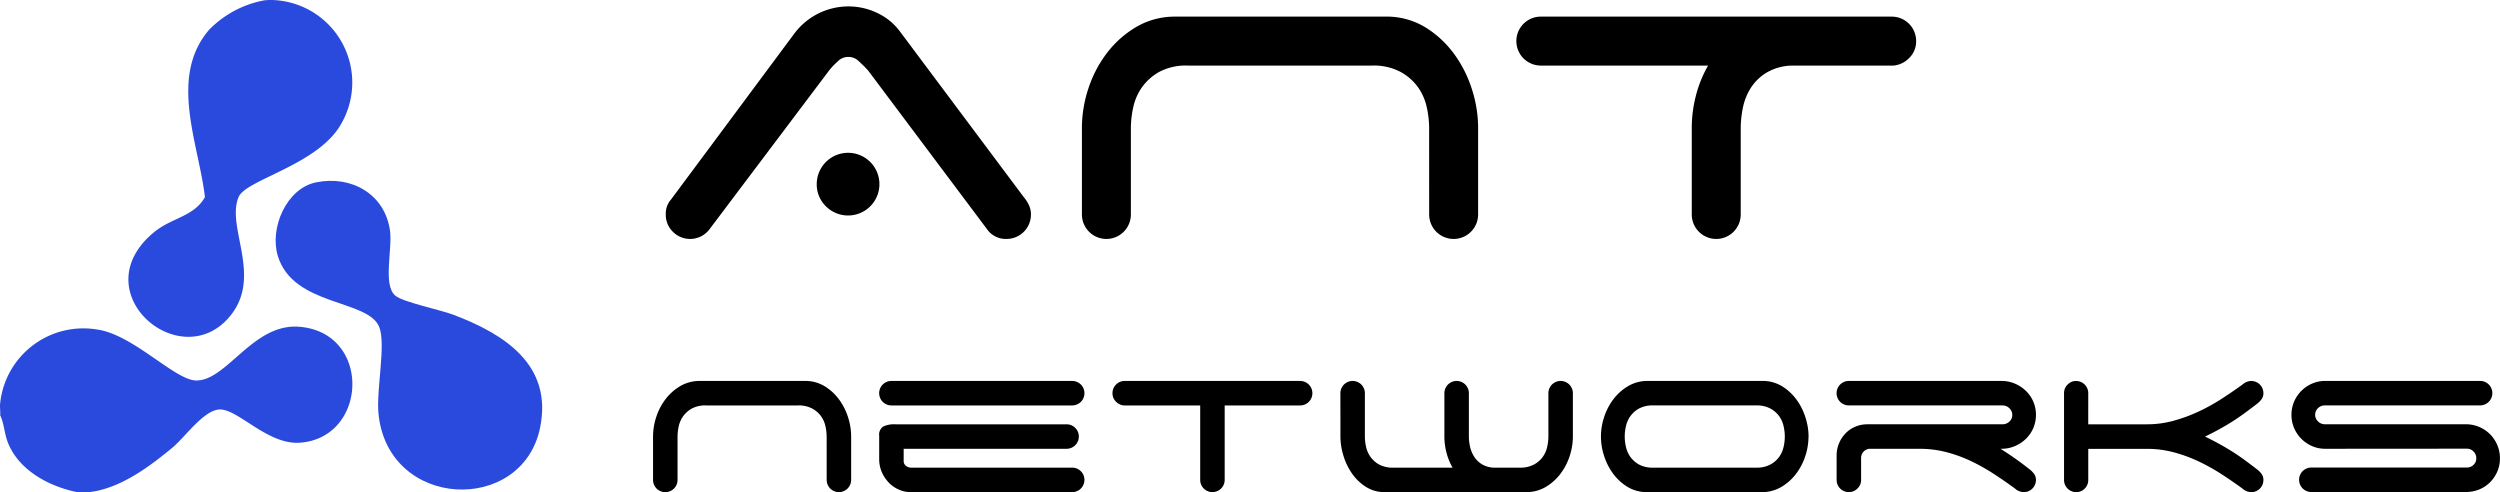 <?xml version="1.0" encoding="utf-8"?><svg xmlns="http://www.w3.org/2000/svg" xmlns:xlink="http://www.w3.org/1999/xlink" width="318.251" height="62.647" viewBox="0 0 318.251 62.647">
  <defs>
    <clipPath id="clip-path">
      <rect id="Rectangle_4480" data-name="Rectangle 4480" width="69.02" height="62.647" fill="#294adc"/>
    </clipPath>
  </defs>
  <g id="Group_838" data-name="Group 838" transform="translate(-122 -65)">
    <path id="Path_817" data-name="Path 817" d="M27.1,36.176a6.3,6.3,0,0,0-.146-1.282,3.472,3.472,0,0,0-.552-1.282,3.342,3.342,0,0,0-1.12-.99,3.645,3.645,0,0,0-1.818-.406H11.751a3.627,3.627,0,0,0-1.834.406,3.388,3.388,0,0,0-1.1.99,3.472,3.472,0,0,0-.552,1.282,6.3,6.3,0,0,0-.146,1.282v5.518a1.551,1.551,0,0,1-1.558,1.558A1.551,1.551,0,0,1,5,41.693V36.176a8,8,0,0,1,.406-2.483A7.583,7.583,0,0,1,6.59,31.421a6.469,6.469,0,0,1,1.883-1.672,4.836,4.836,0,0,1,2.5-.649h13.6a4.739,4.739,0,0,1,2.369.73A6.5,6.5,0,0,1,28.71,31.5a7.763,7.763,0,0,1,1.12,2.24,8.052,8.052,0,0,1,.389,2.434v5.518a1.558,1.558,0,1,1-3.116,0Zm6.686-5.518A1.551,1.551,0,0,1,35.347,29.1H58.359a1.558,1.558,0,1,1,0,3.116H35.347a1.551,1.551,0,0,1-1.558-1.558Zm3.96,12.593a3.577,3.577,0,0,1-1.428-.308,4.039,4.039,0,0,1-1.266-.86,4.527,4.527,0,0,1-.909-1.331A4.159,4.159,0,0,1,33.789,39V36.078a1.236,1.236,0,0,1,.5-1.168,3.249,3.249,0,0,1,1.574-.292H57.645a1.558,1.558,0,1,1,0,3.116H36.905v1.59a.738.738,0,0,0,.276.568,1.063,1.063,0,0,0,.73.243H58.359a1.558,1.558,0,1,1,0,3.116ZM87.376,29.1a1.558,1.558,0,1,1,0,3.116H77.769v9.477a1.558,1.558,0,1,1-3.116,0V32.216H64.916a1.607,1.607,0,0,1-1.006-.5,1.466,1.466,0,0,1-.422-1.055A1.551,1.551,0,0,1,65.046,29.1ZM92.5,30.658a1.558,1.558,0,1,1,3.116,0v5.518a6.3,6.3,0,0,0,.146,1.282,3.472,3.472,0,0,0,.552,1.282,3.388,3.388,0,0,0,1.1.99,3.627,3.627,0,0,0,1.834.406h7.53a7.688,7.688,0,0,1-.779-1.931,8.215,8.215,0,0,1-.26-2.029V30.658a1.558,1.558,0,1,1,3.116,0v5.518a6.065,6.065,0,0,0,.146,1.266,4,4,0,0,0,.519,1.282,3.088,3.088,0,0,0,1.039,1.006,3.231,3.231,0,0,0,1.7.406h3.083a3.645,3.645,0,0,0,1.818-.406,3.342,3.342,0,0,0,1.12-.99,3.472,3.472,0,0,0,.552-1.282,6.3,6.3,0,0,0,.146-1.282V30.658a1.558,1.558,0,1,1,3.116,0v5.518a8,8,0,0,1-.406,2.483,7.583,7.583,0,0,1-1.185,2.272,6.469,6.469,0,0,1-1.883,1.672,4.836,4.836,0,0,1-2.5.649H98.152a4.377,4.377,0,0,1-2.369-.649,6.191,6.191,0,0,1-1.769-1.672,7.9,7.9,0,0,1-1.12-2.288,8.366,8.366,0,0,1-.39-2.467Zm52.937,9.477a3.645,3.645,0,0,0,1.818-.406,3.342,3.342,0,0,0,1.12-.99,3.472,3.472,0,0,0,.552-1.282,5.7,5.7,0,0,0,0-2.564,3.472,3.472,0,0,0-.552-1.282,3.342,3.342,0,0,0-1.12-.99,3.645,3.645,0,0,0-1.818-.406H132.329a3.627,3.627,0,0,0-1.834.406,3.388,3.388,0,0,0-1.1.99,3.473,3.473,0,0,0-.552,1.282,5.7,5.7,0,0,0,0,2.564,3.473,3.473,0,0,0,.552,1.282,3.388,3.388,0,0,0,1.1.99,3.627,3.627,0,0,0,1.834.406Zm6.654-3.96a8,8,0,0,1-.406,2.483,7.584,7.584,0,0,1-1.185,2.272,6.469,6.469,0,0,1-1.883,1.672,4.836,4.836,0,0,1-2.5.649h-14.8a4.738,4.738,0,0,1-2.369-.73,6.5,6.5,0,0,1-1.769-1.672,7.763,7.763,0,0,1-1.12-2.24,7.8,7.8,0,0,1,.016-4.917,7.583,7.583,0,0,1,1.185-2.272,6.469,6.469,0,0,1,1.883-1.672,4.836,4.836,0,0,1,2.5-.649h14.8a4.739,4.739,0,0,1,2.369.73,6.5,6.5,0,0,1,1.769,1.672,7.762,7.762,0,0,1,1.12,2.24A8.053,8.053,0,0,1,152.1,36.176Zm24.44,1.558q.876.552,1.785,1.185t1.85,1.379a2.954,2.954,0,0,1,.617.6,1.275,1.275,0,0,1,.26.8,1.551,1.551,0,0,1-1.558,1.558,1.739,1.739,0,0,1-1.1-.454q-1.331-.974-2.726-1.883a24.587,24.587,0,0,0-2.9-1.623,17.752,17.752,0,0,0-3.132-1.136,13.361,13.361,0,0,0-3.376-.422h-6.459a1.18,1.18,0,0,0-1.006,1.2v2.759a1.477,1.477,0,0,1-.471,1.1,1.519,1.519,0,0,1-1.087.454,1.551,1.551,0,0,1-1.558-1.558V38.577a3.923,3.923,0,0,1,.308-1.542,4.074,4.074,0,0,1,.828-1.266,3.791,3.791,0,0,1,1.233-.844,3.888,3.888,0,0,1,1.558-.308h17.2a1.238,1.238,0,0,0,.86-.341,1.115,1.115,0,0,0,.373-.86,1.13,1.13,0,0,0-.373-.844,1.208,1.208,0,0,0-.86-.357H157.223a1.558,1.558,0,1,1,0-3.116h19.442a4.28,4.28,0,0,1,1.7.341,4.553,4.553,0,0,1,1.4.925,4.272,4.272,0,0,1,.941,1.363,4.35,4.35,0,0,1,0,3.376,4.272,4.272,0,0,1-.941,1.363,4.553,4.553,0,0,1-1.4.925,4.28,4.28,0,0,1-1.7.341ZM187.7,34.618h7.5a12.645,12.645,0,0,0,3.311-.438,19.8,19.8,0,0,0,3.165-1.152,24.379,24.379,0,0,0,2.954-1.623q1.412-.909,2.71-1.85a1.739,1.739,0,0,1,1.1-.454A1.551,1.551,0,0,1,210,30.658a1.275,1.275,0,0,1-.26.8,2.955,2.955,0,0,1-.617.6q-.844.649-1.623,1.217t-1.558,1.055q-.779.487-1.607.941t-1.769.909q.941.454,1.769.909t1.607.941q.779.487,1.558,1.055t1.623,1.217a2.955,2.955,0,0,1,.617.6,1.275,1.275,0,0,1,.26.8,1.551,1.551,0,0,1-1.558,1.558,1.739,1.739,0,0,1-1.1-.454q-1.331-.974-2.743-1.883a25.01,25.01,0,0,0-2.937-1.623,18.235,18.235,0,0,0-3.148-1.136,13.1,13.1,0,0,0-3.311-.422h-7.5v3.96a1.5,1.5,0,0,1-.454,1.1,1.465,1.465,0,0,1-1.071.454,1.551,1.551,0,0,1-1.558-1.558V30.658a1.5,1.5,0,0,1,.454-1.1,1.465,1.465,0,0,1,1.071-.454,1.551,1.551,0,0,1,1.558,1.558Zm30.185,3.116a4.164,4.164,0,0,1-1.688-.341A4.38,4.38,0,0,1,213.91,35.1a4.35,4.35,0,0,1,0-3.376,4.38,4.38,0,0,1,2.288-2.288,4.164,4.164,0,0,1,1.688-.341h19.7a1.558,1.558,0,1,1,0,3.116H217.821a1.238,1.238,0,0,0-.86.341,1.115,1.115,0,0,0-.373.86,1.13,1.13,0,0,0,.373.844,1.208,1.208,0,0,0,.86.357h17.949a4.28,4.28,0,0,1,1.7.341,4.292,4.292,0,0,1,2.3,2.3,4.279,4.279,0,0,1,.341,1.7,4.164,4.164,0,0,1-.341,1.688,4.405,4.405,0,0,1-.925,1.363,4.141,4.141,0,0,1-1.379.909,4.465,4.465,0,0,1-1.7.325H216.1a1.558,1.558,0,1,1,0-3.116h19.8a1.181,1.181,0,0,0,.844-.341,1.1,1.1,0,0,0,.357-.828,1.191,1.191,0,0,0-.357-.876,1.154,1.154,0,0,0-.844-.357Z" transform="translate(200.133 84.396)"/>
    <g id="Group_782" data-name="Group 782" transform="translate(122 65)">
      <g id="Group_775" data-name="Group 775" clip-path="url(#clip-path)">
        <path id="Path_813" data-name="Path 813" d="M11.377,47.618H9.811c-3.431-.7-7.165-2.622-8.68-6C.52,40.261.6,39.077.024,37.835c.044-.511-.07-1.067,0-1.566a10.65,10.65,0,0,1,12.3-9.358c4.6.611,9.909,6.445,12.631,6.493,3.915.07,7.244-7.3,13.129-6.838,9.276.73,8.766,14.175.055,14.763-4.2.283-8.067-4.6-10.414-4.211-1.994.329-4.2,3.53-5.771,4.832-2.977,2.465-6.63,5.192-10.575,5.668" transform="translate(0 15.03)" fill="#294adc"/>
        <path id="Path_814" data-name="Path 814" d="M29.345.036a10.509,10.509,0,0,1,8.291,15.527c-2.832,5.416-12.221,7.242-13.176,9.526-1.6,3.831,3.029,10-1,15.048-6.273,7.864-19-2.929-9.782-10.561,2.274-1.884,5.1-1.981,6.5-4.487-.8-6.849-4.652-15.3.556-21.327A13.174,13.174,0,0,1,27.779.036a8.576,8.576,0,0,1,1.566,0" transform="translate(5.911 0)" fill="#294adc"/>
        <path id="Path_815" data-name="Path 815" d="M27.555,14.892c4.475-.915,8.708,1.46,9.4,6.078.356,2.368-.93,6.946.669,8.334.96.833,5.731,1.809,7.359,2.424,6.479,2.445,12.735,6.365,11.085,14.4-2.273,11.074-19.356,10.448-20.573-1.787-.3-3.034.982-8.841.092-11.048-1.424-3.527-10.929-2.6-12.9-9.018-1.093-3.56,1.092-8.614,4.869-9.386" transform="translate(12.685 8.322)" fill="#294adc"/>
      </g>
    </g>
    <path id="Path_816" data-name="Path 816" d="M29.215,76.79a3.99,3.99,0,1,1,1.168,2.856A3.885,3.885,0,0,1,29.215,76.79Zm-13.7,5.842a3.09,3.09,0,0,1-4.609.26A3,3,0,0,1,10,80.685a2.691,2.691,0,0,1,.649-1.883L26.423,57.576A8.608,8.608,0,0,1,33.239,54.2a8.424,8.424,0,0,1,3.7.844A7.568,7.568,0,0,1,39.8,57.381l15.774,21.1a4.448,4.448,0,0,1,.649,1.006,2.785,2.785,0,0,1,.26,1.2A3.1,3.1,0,0,1,53.363,83.8,2.9,2.9,0,0,1,50.9,82.567L35.771,62.379a14,14,0,0,0-1.136-1.136,1.888,1.888,0,0,0-2.791,0,8.318,8.318,0,0,0-1.071,1.136Zm91.659-12.983a12.59,12.59,0,0,0-.292-2.564,6.944,6.944,0,0,0-1.1-2.564,6.685,6.685,0,0,0-2.24-1.98,7.291,7.291,0,0,0-3.635-.811H76.472a7.253,7.253,0,0,0-3.668.811,6.777,6.777,0,0,0-2.207,1.98,6.945,6.945,0,0,0-1.1,2.564,12.59,12.59,0,0,0-.292,2.564V80.685a3.116,3.116,0,1,1-6.232,0V69.649a16.008,16.008,0,0,1,.811-4.966,15.166,15.166,0,0,1,2.369-4.544A12.937,12.937,0,0,1,69.916,56.8a9.672,9.672,0,0,1,5-1.3h27.2a9.477,9.477,0,0,1,4.739,1.461A13.005,13.005,0,0,1,110.39,60.3a15.525,15.525,0,0,1,2.24,4.479,16.1,16.1,0,0,1,.779,4.869V80.685a3.116,3.116,0,1,1-6.232,0ZM166.053,55.5a3.1,3.1,0,0,1,3.116,3.116,2.932,2.932,0,0,1-.844,2.11,3.215,3.215,0,0,1-2.012,1.006H153.265a6.7,6.7,0,0,0-3.213.941,6.177,6.177,0,0,0-1.98,1.98,7.507,7.507,0,0,0-.974,2.532,13.3,13.3,0,0,0-.26,2.467V80.685a3.116,3.116,0,1,1-6.232,0V69.649a16.432,16.432,0,0,1,.519-4.057,15.377,15.377,0,0,1,1.558-3.862H121.393a3.116,3.116,0,1,1,0-6.232Z" transform="translate(196.756 11.617)"/>
  </g>
</svg>
